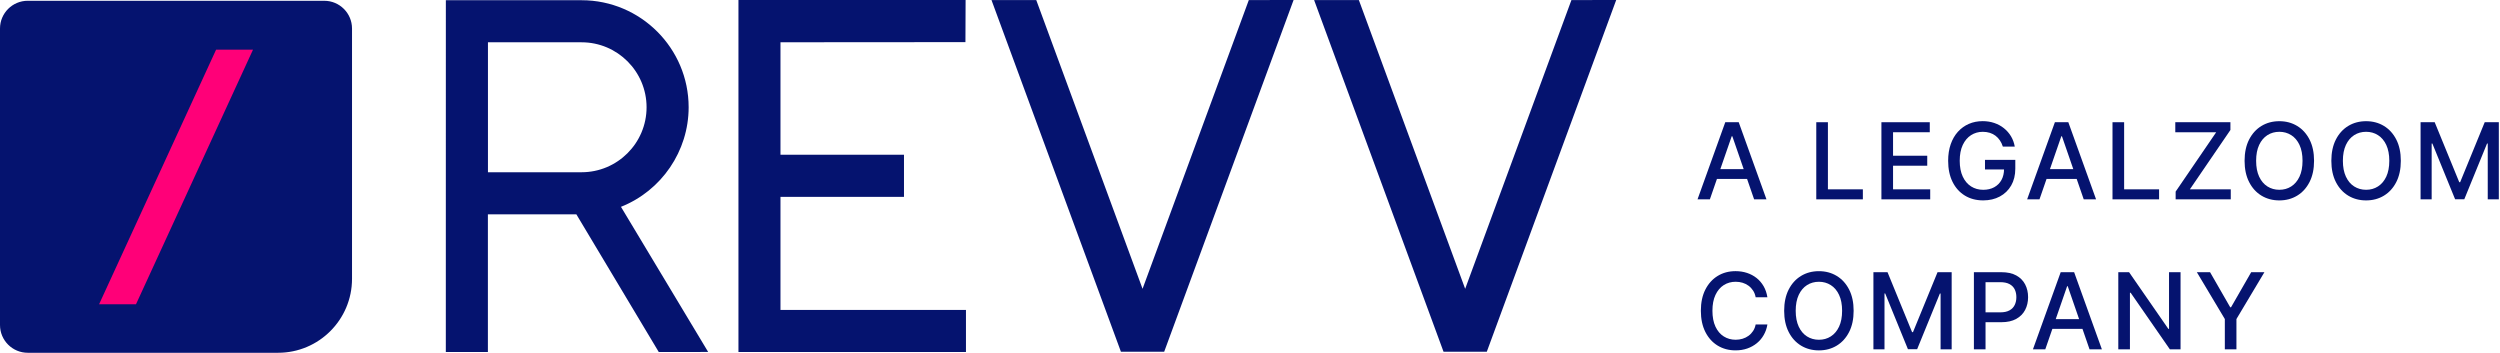 <svg width="1063" height="150" viewBox="0 0 1063 150" fill="none" xmlns="http://www.w3.org/2000/svg">
<path d="M264.038 87.938C281.301 81.084 292.811 64.227 292.811 45.611C292.811 20.516 272.392 0.097 247.29 0.097H189.576L189.563 149.665H207.451V91.132H245.068L280.109 149.678L301.108 149.652L264.031 87.938H264.038ZM274.924 45.611C274.924 60.845 262.531 73.238 247.297 73.238H207.476V17.984H247.297C262.531 17.984 274.924 30.378 274.924 45.611V45.611Z" fill="#05136F"/>
<path d="M331.859 131.771V83.699H384.375V65.799H331.859V17.971L410.502 17.913L410.572 0.013L313.991 0V149.672H410.727V131.771H331.859Z" fill="#05136F"/>
<path d="M11.794 0.335H137.884C144.39 0.335 149.678 5.617 149.678 12.129V118.56C149.678 135.913 135.591 150 118.238 150H11.794C5.288 150 0 144.718 0 138.206V12.123C0 5.617 5.282 0.329 11.794 0.329V0.335Z" fill="#05136F"/>
<path fill-rule="evenodd" clip-rule="evenodd" d="M57.831 129.362H42.133L91.88 21.128H107.577L57.831 129.362Z" fill="#FF0078"/>
<path d="M530.994 0.026L485.814 122.805L440.712 0.29L440.615 0.019H421.581L476.616 149.556H495.012L549.551 1.314L550.034 0L530.994 0.026Z" fill="#05136F"/>
<path d="M668.169 0.026L622.989 122.805L577.887 0.29L577.79 0.019H558.756L613.791 149.556H632.188L686.727 1.314L687.21 0L668.169 0.026Z" fill="#05136F"/>
<path d="M727.037 84.762H721.787L733.587 51.969H739.301L751.102 84.762H745.852L736.583 57.927H736.325L727.037 84.762V84.762ZM727.919 71.918H744.956V76.079H727.919V71.918Z" fill="#05136F"/>
<path d="M772.281 84.762V51.969H777.228V80.504H792.088V84.762H772.281V84.762Z" fill="#05136F"/>
<path d="M799.979 84.762V51.969H820.539V56.227H804.926V66.217H819.464V70.462H804.926V80.504H820.726V84.762H799.972H799.979Z" fill="#05136F"/>
<path d="M851.613 62.333C851.303 61.36 850.891 60.491 850.369 59.718C849.854 58.945 849.236 58.282 848.521 57.734C847.806 57.186 846.994 56.768 846.079 56.478C845.165 56.188 844.166 56.046 843.078 56.046C841.229 56.046 839.567 56.523 838.079 57.47C836.598 58.423 835.425 59.808 834.562 61.644C833.699 63.48 833.274 65.715 833.274 68.362C833.274 71.01 833.706 73.27 834.569 75.1C835.432 76.936 836.617 78.327 838.124 79.28C839.632 80.234 841.345 80.704 843.265 80.704C845.049 80.704 846.601 80.343 847.935 79.615C849.261 78.887 850.292 77.863 851.026 76.53C851.754 75.203 852.121 73.631 852.121 71.828L853.403 72.066H844.018V67.982H856.907V71.712C856.907 74.469 856.321 76.852 855.155 78.874C853.989 80.897 852.373 82.456 850.318 83.557C848.263 84.659 845.912 85.206 843.265 85.206C840.295 85.206 837.693 84.524 835.458 83.158C833.222 81.792 831.477 79.854 830.227 77.335C828.978 74.823 828.353 71.834 828.353 68.375C828.353 65.76 828.714 63.409 829.441 61.328C830.169 59.248 831.187 57.476 832.508 56.02C833.828 54.565 835.38 53.45 837.165 52.671C838.955 51.898 840.907 51.512 843.033 51.512C844.804 51.512 846.46 51.776 847.986 52.297C849.519 52.819 850.885 53.56 852.083 54.526C853.281 55.492 854.279 56.626 855.072 57.947C855.864 59.267 856.392 60.723 856.676 62.327H851.6L851.613 62.333Z" fill="#05136F"/>
<path d="M867.188 84.762H861.938L873.739 51.969H879.452L891.253 84.762H886.003L876.734 57.927H876.476L867.188 84.762V84.762ZM868.07 71.918H885.108V76.079H868.07V71.918Z" fill="#05136F"/>
<path d="M898.235 84.762V51.969H903.182V80.504H918.042V84.762H898.235V84.762Z" fill="#05136F"/>
<path d="M925.083 84.762V81.464L942.326 56.227H924.935V51.969H948.375V55.267L931.131 80.504H948.523V84.762H925.083Z" fill="#05136F"/>
<path d="M983.937 68.369C983.937 71.873 983.3 74.874 982.018 77.393C980.736 79.905 978.984 81.838 976.755 83.19C974.527 84.543 972.002 85.213 969.174 85.213C966.346 85.213 963.802 84.536 961.58 83.19C959.351 81.838 957.599 79.905 956.317 77.386C955.035 74.868 954.397 71.86 954.397 68.375C954.397 64.89 955.035 61.863 956.317 59.351C957.599 56.839 959.351 54.906 961.58 53.553C963.808 52.201 966.34 51.531 969.174 51.531C972.008 51.531 974.527 52.207 976.755 53.553C978.984 54.906 980.736 56.839 982.018 59.351C983.3 61.863 983.937 64.871 983.937 68.375V68.369ZM979.036 68.369C979.036 65.702 978.604 63.447 977.747 61.618C976.891 59.789 975.712 58.397 974.224 57.457C972.736 56.51 971.048 56.04 969.174 56.04C967.299 56.04 965.599 56.51 964.111 57.457C962.623 58.404 961.457 59.789 960.594 61.618C959.737 63.447 959.306 65.695 959.306 68.369C959.306 71.042 959.737 73.283 960.594 75.119C961.451 76.948 962.623 78.34 964.111 79.28C965.599 80.221 967.28 80.697 969.174 80.697C971.068 80.697 972.736 80.227 974.224 79.28C975.712 78.333 976.884 76.948 977.747 75.119C978.604 73.29 979.036 71.042 979.036 68.369Z" fill="#05136F"/>
<path d="M1020.83 68.369C1020.83 71.873 1020.19 74.874 1018.91 77.393C1017.63 79.905 1015.87 81.838 1013.65 83.19C1011.42 84.543 1008.89 85.213 1006.06 85.213C1003.24 85.213 1000.69 84.536 998.469 83.19C996.241 81.838 994.488 79.905 993.207 77.386C991.925 74.868 991.287 71.86 991.287 68.375C991.287 64.89 991.925 61.863 993.207 59.351C994.488 56.839 996.241 54.906 998.469 53.553C1000.7 52.201 1003.23 51.531 1006.06 51.531C1008.9 51.531 1011.42 52.207 1013.65 53.553C1015.87 54.906 1017.63 56.839 1018.91 59.351C1020.19 61.863 1020.83 64.871 1020.83 68.375V68.369ZM1015.93 68.369C1015.93 65.702 1015.49 63.447 1014.64 61.618C1013.78 59.789 1012.6 58.397 1011.11 57.457C1009.63 56.51 1007.94 56.04 1006.06 56.04C1004.19 56.04 1002.49 56.51 1001 57.457C999.513 58.404 998.347 59.789 997.484 61.618C996.627 63.447 996.195 65.695 996.195 68.369C996.195 71.042 996.627 73.283 997.484 75.119C998.34 76.948 999.513 78.34 1001 79.28C1002.49 80.221 1004.17 80.697 1006.06 80.697C1007.96 80.697 1009.63 80.227 1011.11 79.28C1012.6 78.333 1013.77 76.948 1014.64 75.119C1015.49 73.29 1015.93 71.042 1015.93 68.369Z" fill="#05136F"/>
<path d="M1029.23 51.969H1035.23L1045.67 77.457H1046.06L1056.5 51.969H1062.5V84.762H1057.79V61.032H1057.49L1047.82 84.717H1043.91L1034.24 61.019H1033.94V84.762H1029.23V51.969H1029.23Z" fill="#05136F"/>
<path d="M751.501 126.405H746.509C746.316 125.336 745.961 124.396 745.433 123.584C744.905 122.772 744.267 122.083 743.514 121.516C742.754 120.949 741.91 120.524 740.976 120.234C740.042 119.945 739.05 119.803 738.006 119.803C736.119 119.803 734.425 120.28 732.937 121.226C731.449 122.18 730.277 123.571 729.413 125.407C728.55 127.243 728.125 129.484 728.125 132.132C728.125 134.779 728.557 137.053 729.413 138.889C730.27 140.724 731.449 142.109 732.943 143.05C734.438 143.99 736.119 144.46 737.987 144.46C739.024 144.46 740.01 144.319 740.944 144.035C741.878 143.752 742.721 143.333 743.481 142.779C744.242 142.225 744.879 141.543 745.414 140.737C745.942 139.932 746.309 139.005 746.509 137.961L751.501 137.974C751.237 139.584 750.722 141.066 749.955 142.419C749.195 143.771 748.216 144.931 747.024 145.91C745.833 146.889 744.473 147.642 742.947 148.177C741.42 148.712 739.752 148.976 737.948 148.976C735.108 148.976 732.576 148.3 730.36 146.953C728.138 145.601 726.393 143.668 725.117 141.15C723.842 138.631 723.204 135.623 723.204 132.138C723.204 128.653 723.842 125.626 725.124 123.114C726.405 120.602 728.157 118.669 730.373 117.317C732.596 115.964 735.121 115.294 737.948 115.294C739.687 115.294 741.311 115.545 742.824 116.041C744.332 116.537 745.691 117.265 746.902 118.218C748.106 119.172 749.105 120.338 749.897 121.71C750.689 123.082 751.218 124.647 751.501 126.412V126.405Z" fill="#05136F"/>
<path d="M788.165 132.138C788.165 135.642 787.527 138.644 786.246 141.162C784.964 143.675 783.212 145.607 780.983 146.96C778.754 148.312 776.229 148.982 773.402 148.982C770.574 148.982 768.029 148.306 765.807 146.96C763.578 145.607 761.826 143.675 760.545 141.156C759.263 138.637 758.625 135.629 758.625 132.145C758.625 128.66 759.263 125.632 760.545 123.12C761.826 120.608 763.578 118.676 765.807 117.323C768.036 115.97 770.567 115.3 773.402 115.3C776.236 115.3 778.754 115.977 780.983 117.323C783.212 118.676 784.964 120.608 786.246 123.12C787.527 125.632 788.165 128.64 788.165 132.145V132.138ZM783.263 132.138C783.263 129.471 782.832 127.217 781.975 125.388C781.118 123.558 779.94 122.167 778.452 121.226C776.964 120.28 775.276 119.809 773.402 119.809C771.527 119.809 769.827 120.28 768.339 121.226C766.851 122.173 765.685 123.558 764.822 125.388C763.965 127.217 763.533 129.465 763.533 132.138C763.533 134.811 763.965 137.053 764.822 138.889C765.678 140.718 766.851 142.109 768.339 143.05C769.827 143.99 771.508 144.467 773.402 144.467C775.295 144.467 776.964 143.997 778.452 143.05C779.94 142.103 781.112 140.718 781.975 138.889C782.832 137.059 783.263 134.811 783.263 132.138Z" fill="#05136F"/>
<path d="M796.571 115.738H802.575L813.016 141.227H813.402L823.844 115.738H829.847V148.531H825.139V124.801H824.836L815.167 148.486H811.257L801.589 124.789H801.286V148.531H796.578V115.738H796.571Z" fill="#05136F"/>
<path d="M839.303 148.531V115.738H850.994C853.545 115.738 855.658 116.202 857.333 117.13C859.007 118.057 860.263 119.326 861.094 120.93C861.925 122.534 862.344 124.344 862.344 126.347C862.344 128.351 861.925 130.18 861.088 131.784C860.25 133.388 858.988 134.663 857.307 135.597C855.626 136.531 853.513 137.001 850.975 137.001H842.936V132.808H850.524C852.134 132.808 853.442 132.525 854.447 131.964C855.452 131.404 856.186 130.637 856.656 129.665C857.126 128.692 857.358 127.591 857.358 126.347C857.358 125.104 857.126 124.009 856.656 123.049C856.186 122.09 855.445 121.336 854.44 120.795C853.429 120.247 852.102 119.977 850.46 119.977H844.25V148.525H839.303V148.531Z" fill="#05136F"/>
<path d="M869.655 148.531H864.405L876.206 115.738H881.919L893.72 148.531H888.47L879.201 121.697H878.943L869.655 148.531V148.531ZM870.537 135.687H887.575V139.848H870.537V135.687Z" fill="#05136F"/>
<path d="M927.17 115.738V148.531H922.622L905.952 124.479H905.649V148.531H900.702V115.738H905.282L921.965 139.823H922.268V115.738H927.17V115.738Z" fill="#05136F"/>
<path d="M934.094 115.738H939.718L948.285 130.644H948.639L957.206 115.738H962.829L950.932 135.655V148.531H945.998V135.655L934.101 115.738H934.094Z" fill="#05136F"/>
</svg>